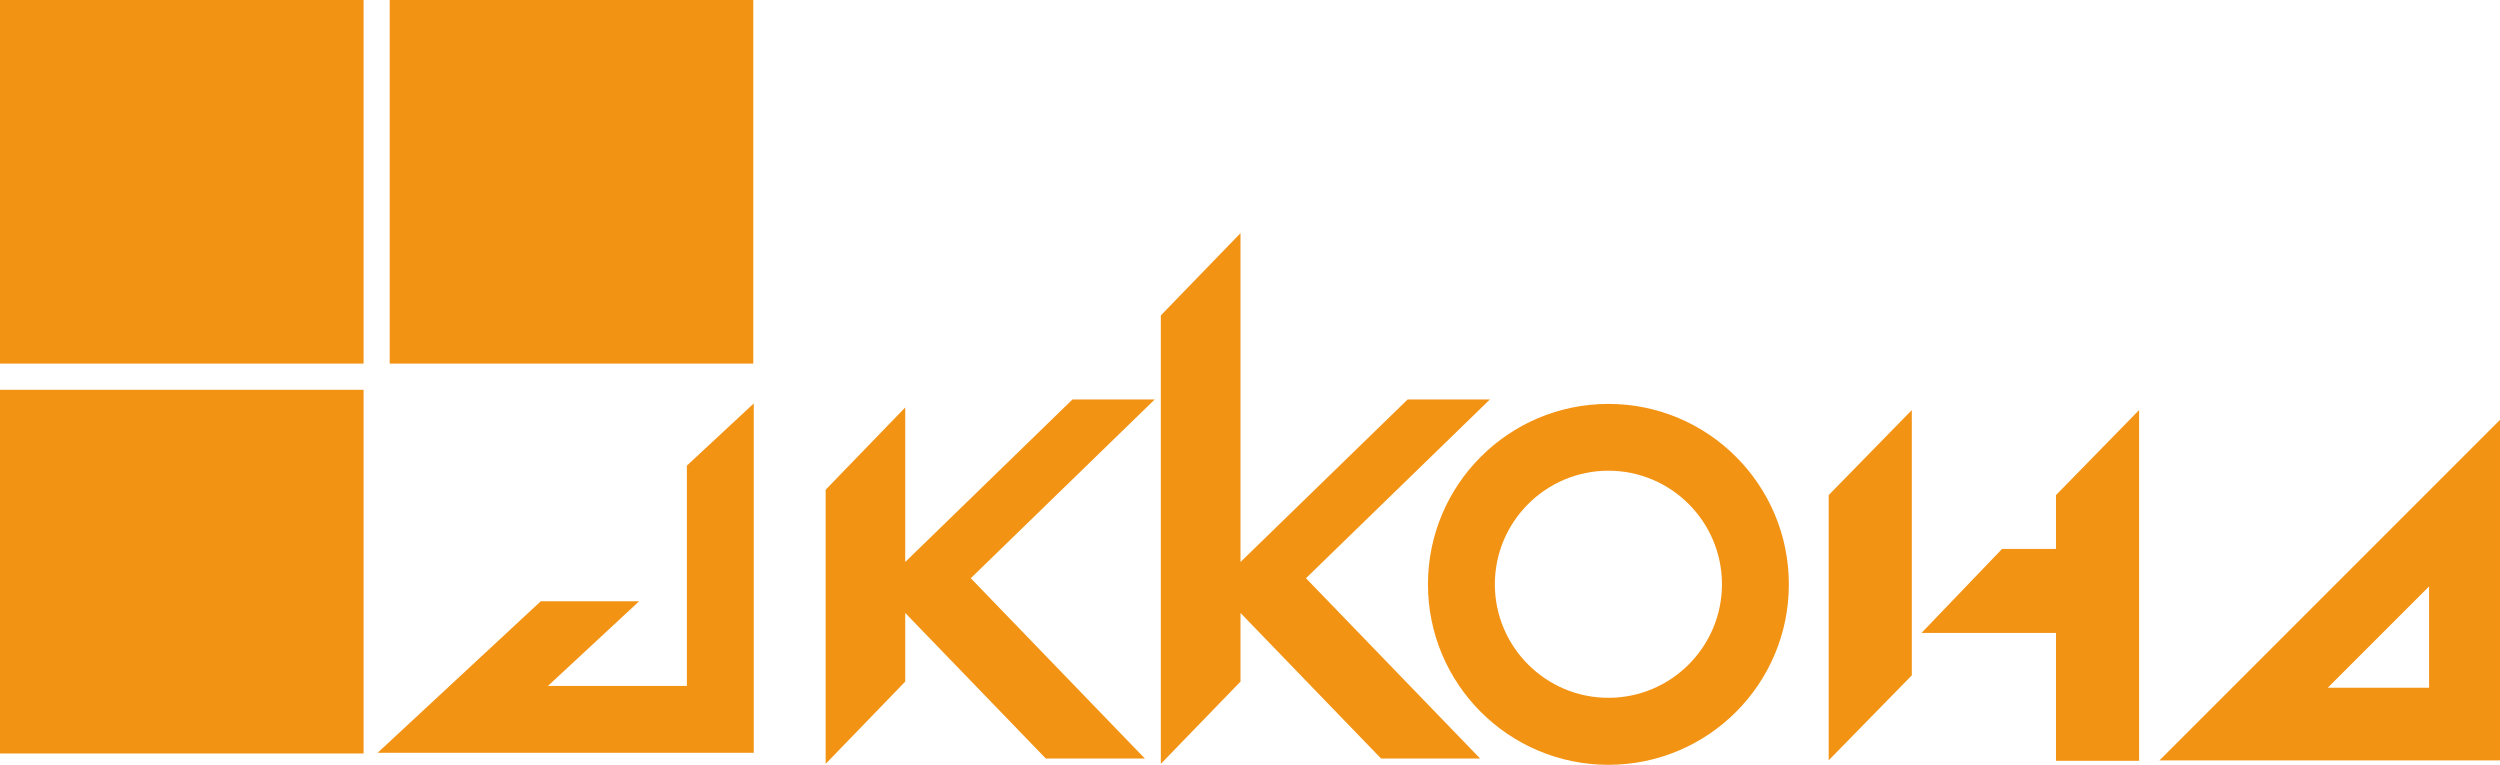 <?xml version="1.0" encoding="UTF-8"?> <!-- Creator: CorelDRAW 2021.5 --> <svg xmlns="http://www.w3.org/2000/svg" xmlns:xlink="http://www.w3.org/1999/xlink" xmlns:xodm="http://www.corel.com/coreldraw/odm/2003" xml:space="preserve" width="62mm" height="18.965mm" style="shape-rendering:geometricPrecision; text-rendering:geometricPrecision; image-rendering:optimizeQuality; fill-rule:evenodd; clip-rule:evenodd" viewBox="0 0 260.46 79.67"> <defs> <style type="text/css"> <![CDATA[ .fil0 {fill:#F39314;fill-rule:nonzero} ]]> </style> </defs> <g id="Слой_x0020_1">  <path class="fil0" d="M71.55 71.46l-14.46 0c4.3,-3.99 6.61,-6.14 9.5,-8.82l-10.25 0 -17 15.79 39.19 0 0 -36.4 -6.97 6.48 0 22.95z"></path> <polygon class="fil0" points="111.73,41.62 94.31,58.55 94.31,42.45 86.02,51.02 86.02,79.58 94.31,71.01 94.31,63.86 108.96,79.03 119.28,79.03 101.14,60.24 120.3,41.62 "></polygon> <polygon class="fil0" points="155.22,41.62 146.65,41.62 129.24,58.55 129.24,24.29 120.94,32.86 120.94,79.58 129.24,71.01 129.24,63.86 143.89,79.03 154.21,79.03 136.06,60.24 "></polygon> <path class="fil0" d="M167.57 42.08c-10.38,0 -18.8,8.42 -18.8,18.8 0,10.38 8.42,18.8 18.8,18.8 10.38,0 18.8,-8.42 18.8,-18.8 0,-10.38 -8.42,-18.8 -18.8,-18.8zm0 30.62c-6.52,0 -11.83,-5.3 -11.83,-11.83 0,-6.52 5.31,-11.83 11.83,-11.83 6.52,0 11.83,5.3 11.83,11.83 0,6.52 -5.3,11.83 -11.83,11.83z"></path> <polygon class="fil0" points="190.52,79.21 199.18,70.36 199.18,42.72 190.52,51.58 "></polygon> <polygon class="fil0" points="214.2,57.19 208.58,57.19 200.19,65.94 214.2,65.94 214.2,79.26 222.86,79.26 222.86,42.72 214.2,51.58 "></polygon> <path class="fil0" d="M224.98 79.22l35.48 0 0 -35.48 -35.48 35.48zm28.09 -7.57c-3.33,0 -5.29,0 -10.55,0 4.7,-4.7 5.84,-5.84 10.55,-10.55 0,5.26 0,7.22 0,10.55z"></path> <polygon class="fil0" points="-0,78.5 37.88,78.5 37.88,40.61 -0,40.61 "></polygon> <polygon class="fil0" points="40.6,37.88 78.48,37.88 78.48,0 40.6,0 "></polygon> <polygon class="fil0" points="-0,37.88 37.88,37.88 37.88,0 -0,0 "></polygon> </g> </svg> 